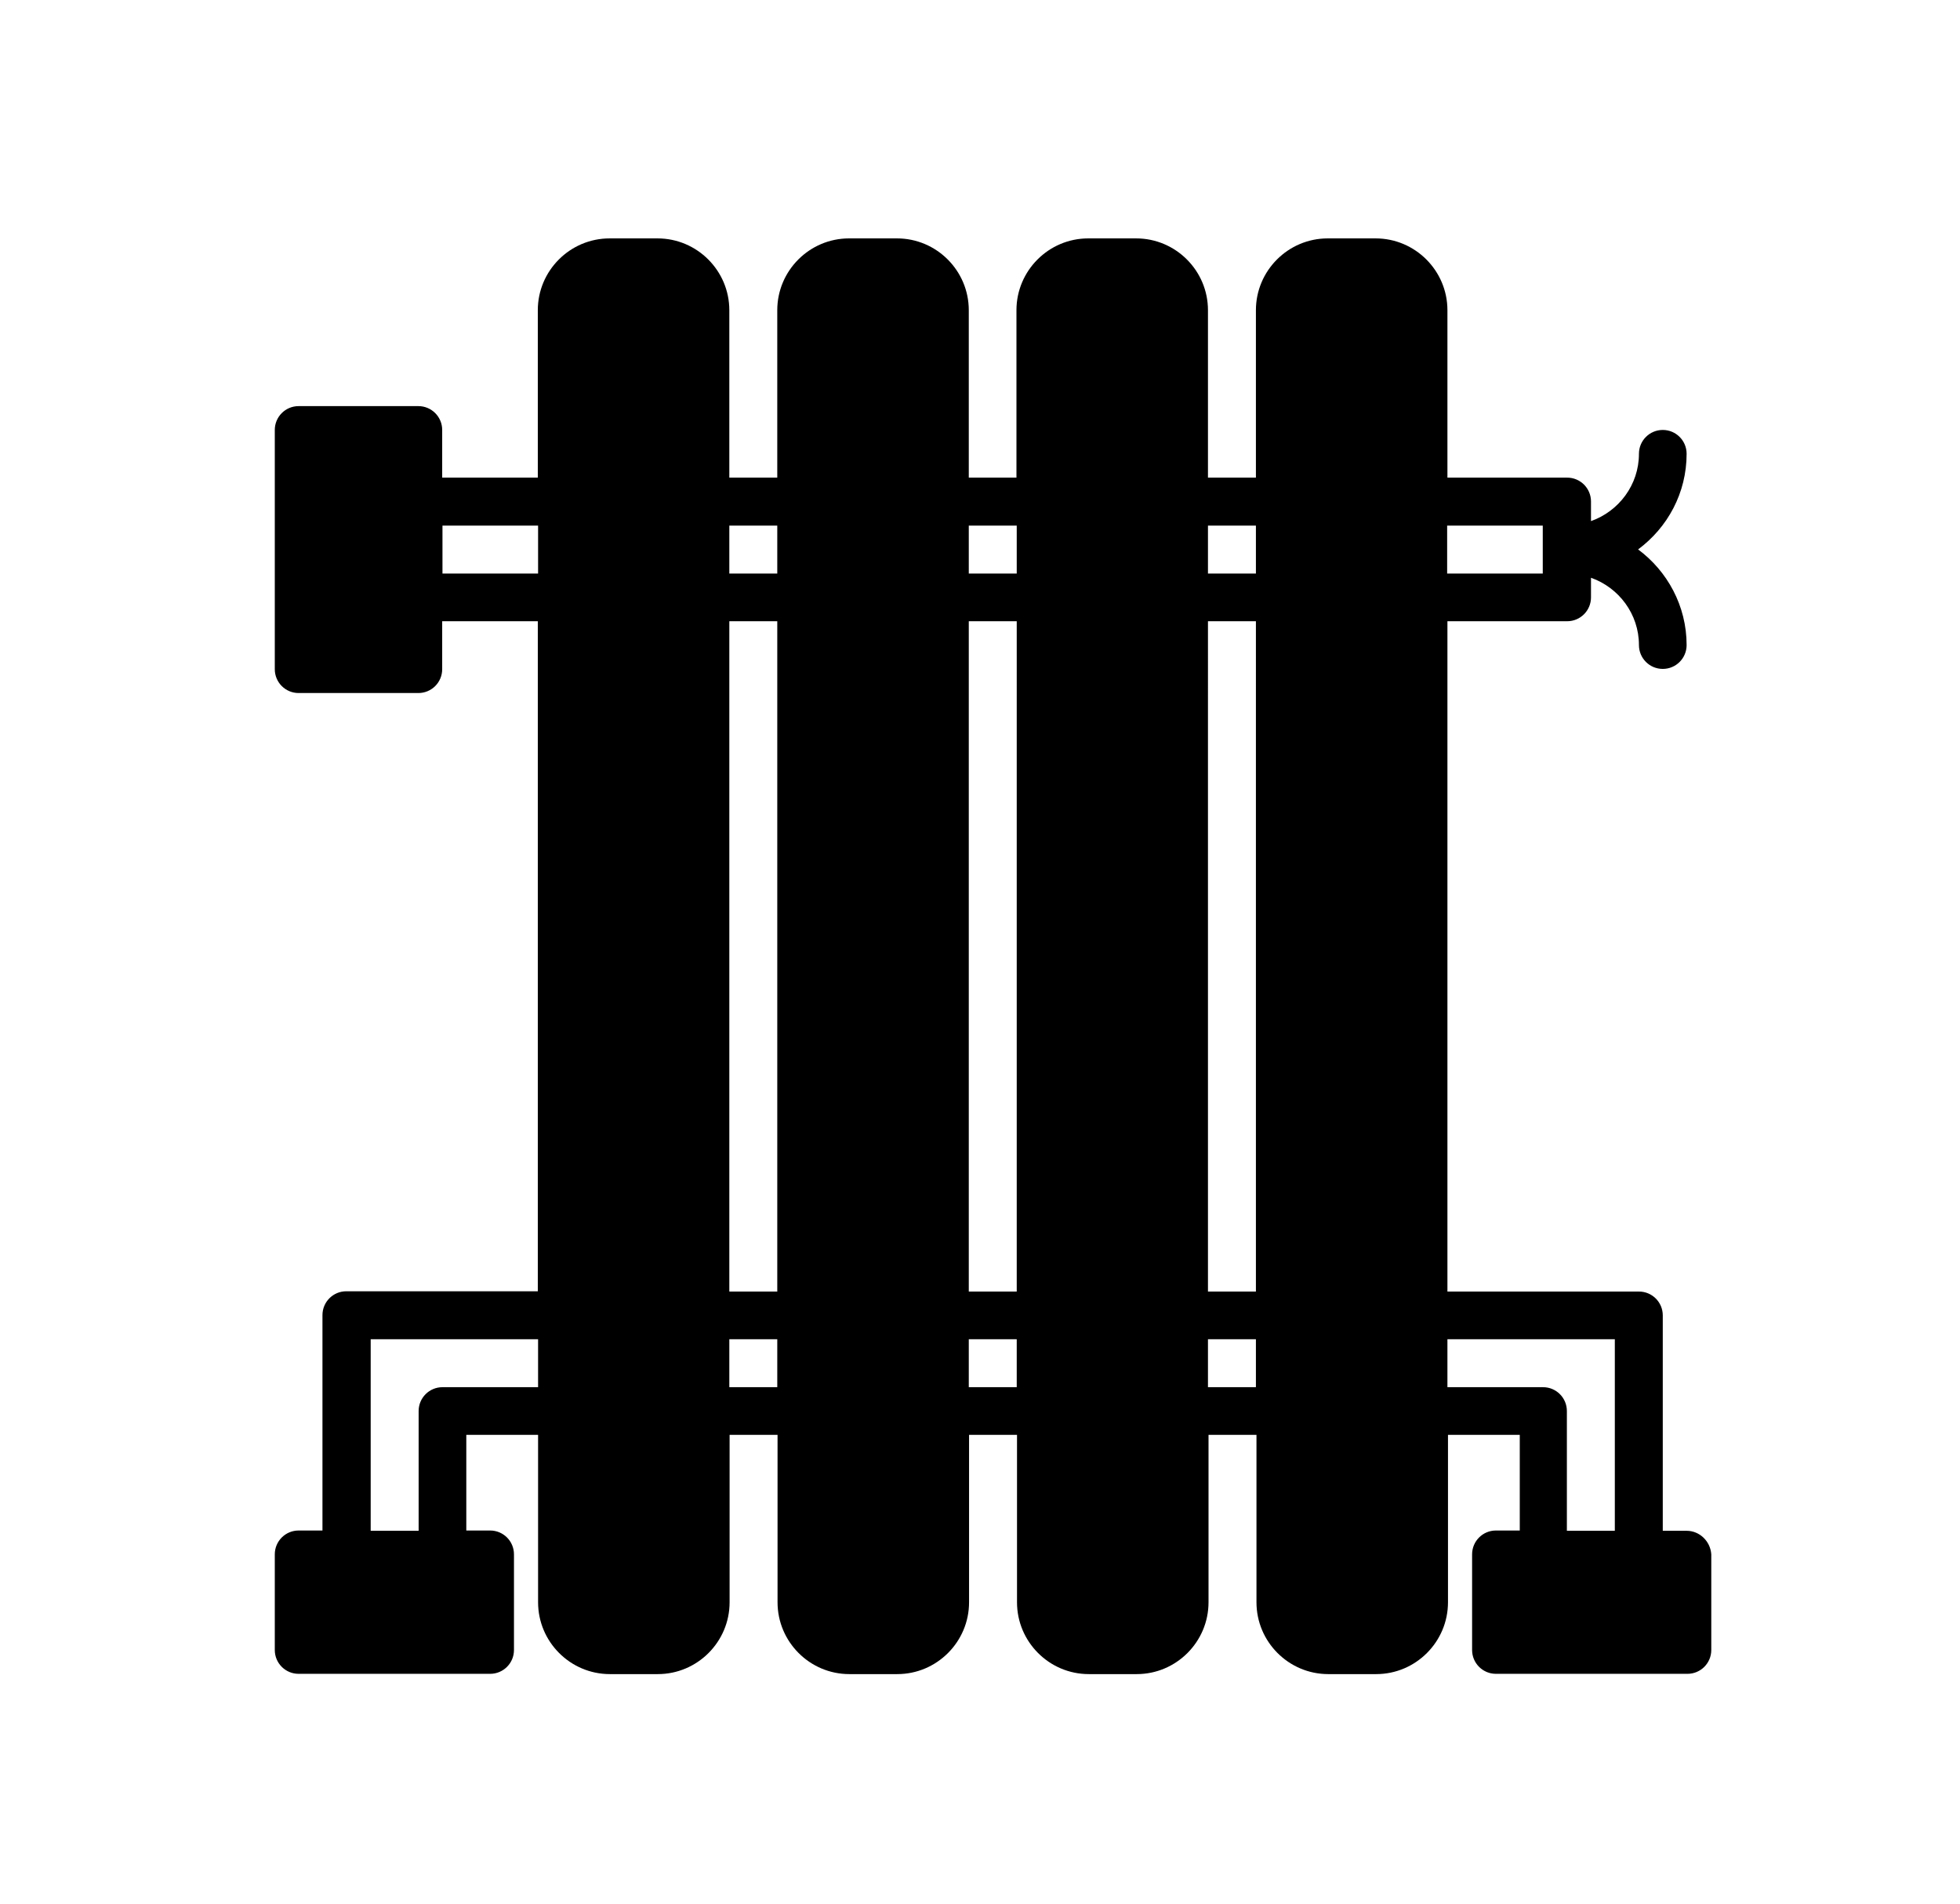 <?xml version="1.0" encoding="utf-8"?>
<!-- Generator: Adobe Illustrator 19.0.0, SVG Export Plug-In . SVG Version: 6.00 Build 0)  -->
<svg version="1.1" id="Capa_1" xmlns="http://www.w3.org/2000/svg" xmlns:xlink="http://www.w3.org/1999/xlink" x="0px" y="0px"
	 viewBox="-321 -60 699 679" style="enable-background:new -321 -60 699 679;" xml:space="preserve">
<g>
	<g>
		<path d="M280.5,485.8h-8.5V409c0-4.7-3.8-8.5-8.5-8.5h-68.3V161.5h42.7c4.7,0,8.5-3.8,8.5-8.5v-7c9.9,3.5,17.1,12.9,17.1,24
			c0,4.7,3.8,8.5,8.5,8.5s8.5-3.8,8.5-8.5c0-14-6.9-26.4-17.3-34.1c10.5-7.8,17.3-20.1,17.3-34.1c0-4.7-3.8-8.5-8.5-8.5
			s-8.5,3.8-8.5,8.5c0,11.1-7.2,20.5-17.1,24v-7c0-4.7-3.8-8.5-8.5-8.5h-42.7V50.6c0-14.1-11.5-25.6-25.6-25.6h-17.1
			c-14.1,0-25.6,11.5-25.6,25.6v59.7h-17.1V50.6c0-14.1-11.5-25.6-25.6-25.6H67.1C53,25,41.5,36.5,41.5,50.6v59.7H24.5V50.6
			C24.5,36.5,13,25-1.1,25h-17.1c-14.1,0-25.6,11.5-25.6,25.6v59.7h-17.1V50.6c0-14.1-11.5-25.6-25.6-25.6h-17.1
			c-14.1,0-25.6,11.5-25.6,25.6v59.7h-34.1V93.3c0-4.7-3.8-8.5-8.5-8.5h-42.7c-4.7,0-8.5,3.8-8.5,8.5v85.3c0,4.7,3.8,8.5,8.5,8.5
			h42.7c4.7,0,8.5-3.8,8.5-8.5v-17.1h34.1v238.9h-68.3c-4.7,0-8.5,3.8-8.5,8.5v76.8h-8.5c-4.7,0-8.5,3.8-8.5,8.5v34.1
			c0,4.7,3.8,8.5,8.5,8.5h68.3c4.7,0,8.5-3.8,8.5-8.5v-34.1c0-4.7-3.8-8.5-8.5-8.5h-8.5v-34.1h25.6v59.7c0,14.1,11.5,25.6,25.6,25.6
			h17.1c14.1,0,25.6-11.5,25.6-25.6v-59.7h17.1v59.7c0,14.1,11.5,25.6,25.6,25.6h17.1c14.1,0,25.6-11.5,25.6-25.6v-59.7h17.1v59.7
			c0,14.1,11.5,25.6,25.6,25.6h17.1c14.1,0,25.6-11.5,25.6-25.6v-59.7h17.1v59.7c0,14.1,11.5,25.6,25.6,25.6h17.1
			c14.1,0,25.6-11.5,25.6-25.6v-59.7h25.6v34.1h-8.5c-4.7,0-8.5,3.8-8.5,8.5v34.1c0,4.7,3.8,8.5,8.5,8.5h68.3c4.7,0,8.5-3.8,8.5-8.5
			v-34.1C289,489.6,285.2,485.8,280.5,485.8z M195.1,127.4h34.1v17.1h-34.1V127.4z M-129.1,434.6h-34.1c-4.7,0-8.5,3.8-8.5,8.5v42.7
			h-17.1v-68.3h59.7L-129.1,434.6L-129.1,434.6z M-129.1,144.5h-34.1v-17.1h34.1L-129.1,144.5L-129.1,144.5z M-43.8,434.6h-17.1
			v-17.1h17.1V434.6z M-43.8,400.5h-17.1V161.5h17.1V400.5z M-43.8,144.5h-17.1v-17.1h17.1V144.5z M41.5,434.6H24.5v-17.1h17.1
			V434.6z M41.5,400.5H24.5V161.5h17.1V400.5z M41.5,144.5H24.5v-17.1h17.1V144.5z M126.9,434.6h-17.1v-17.1h17.1L126.9,434.6
			L126.9,434.6z M126.9,400.5h-17.1V161.5h17.1L126.9,400.5L126.9,400.5z M126.9,144.5h-17.1v-17.1h17.1L126.9,144.5L126.9,144.5z
			 M254.9,485.8h-17.1v-42.7c0-4.7-3.8-8.5-8.5-8.5h-34.1v-17.1h59.7V485.8z"/>
	</g>
</g>
</svg>
